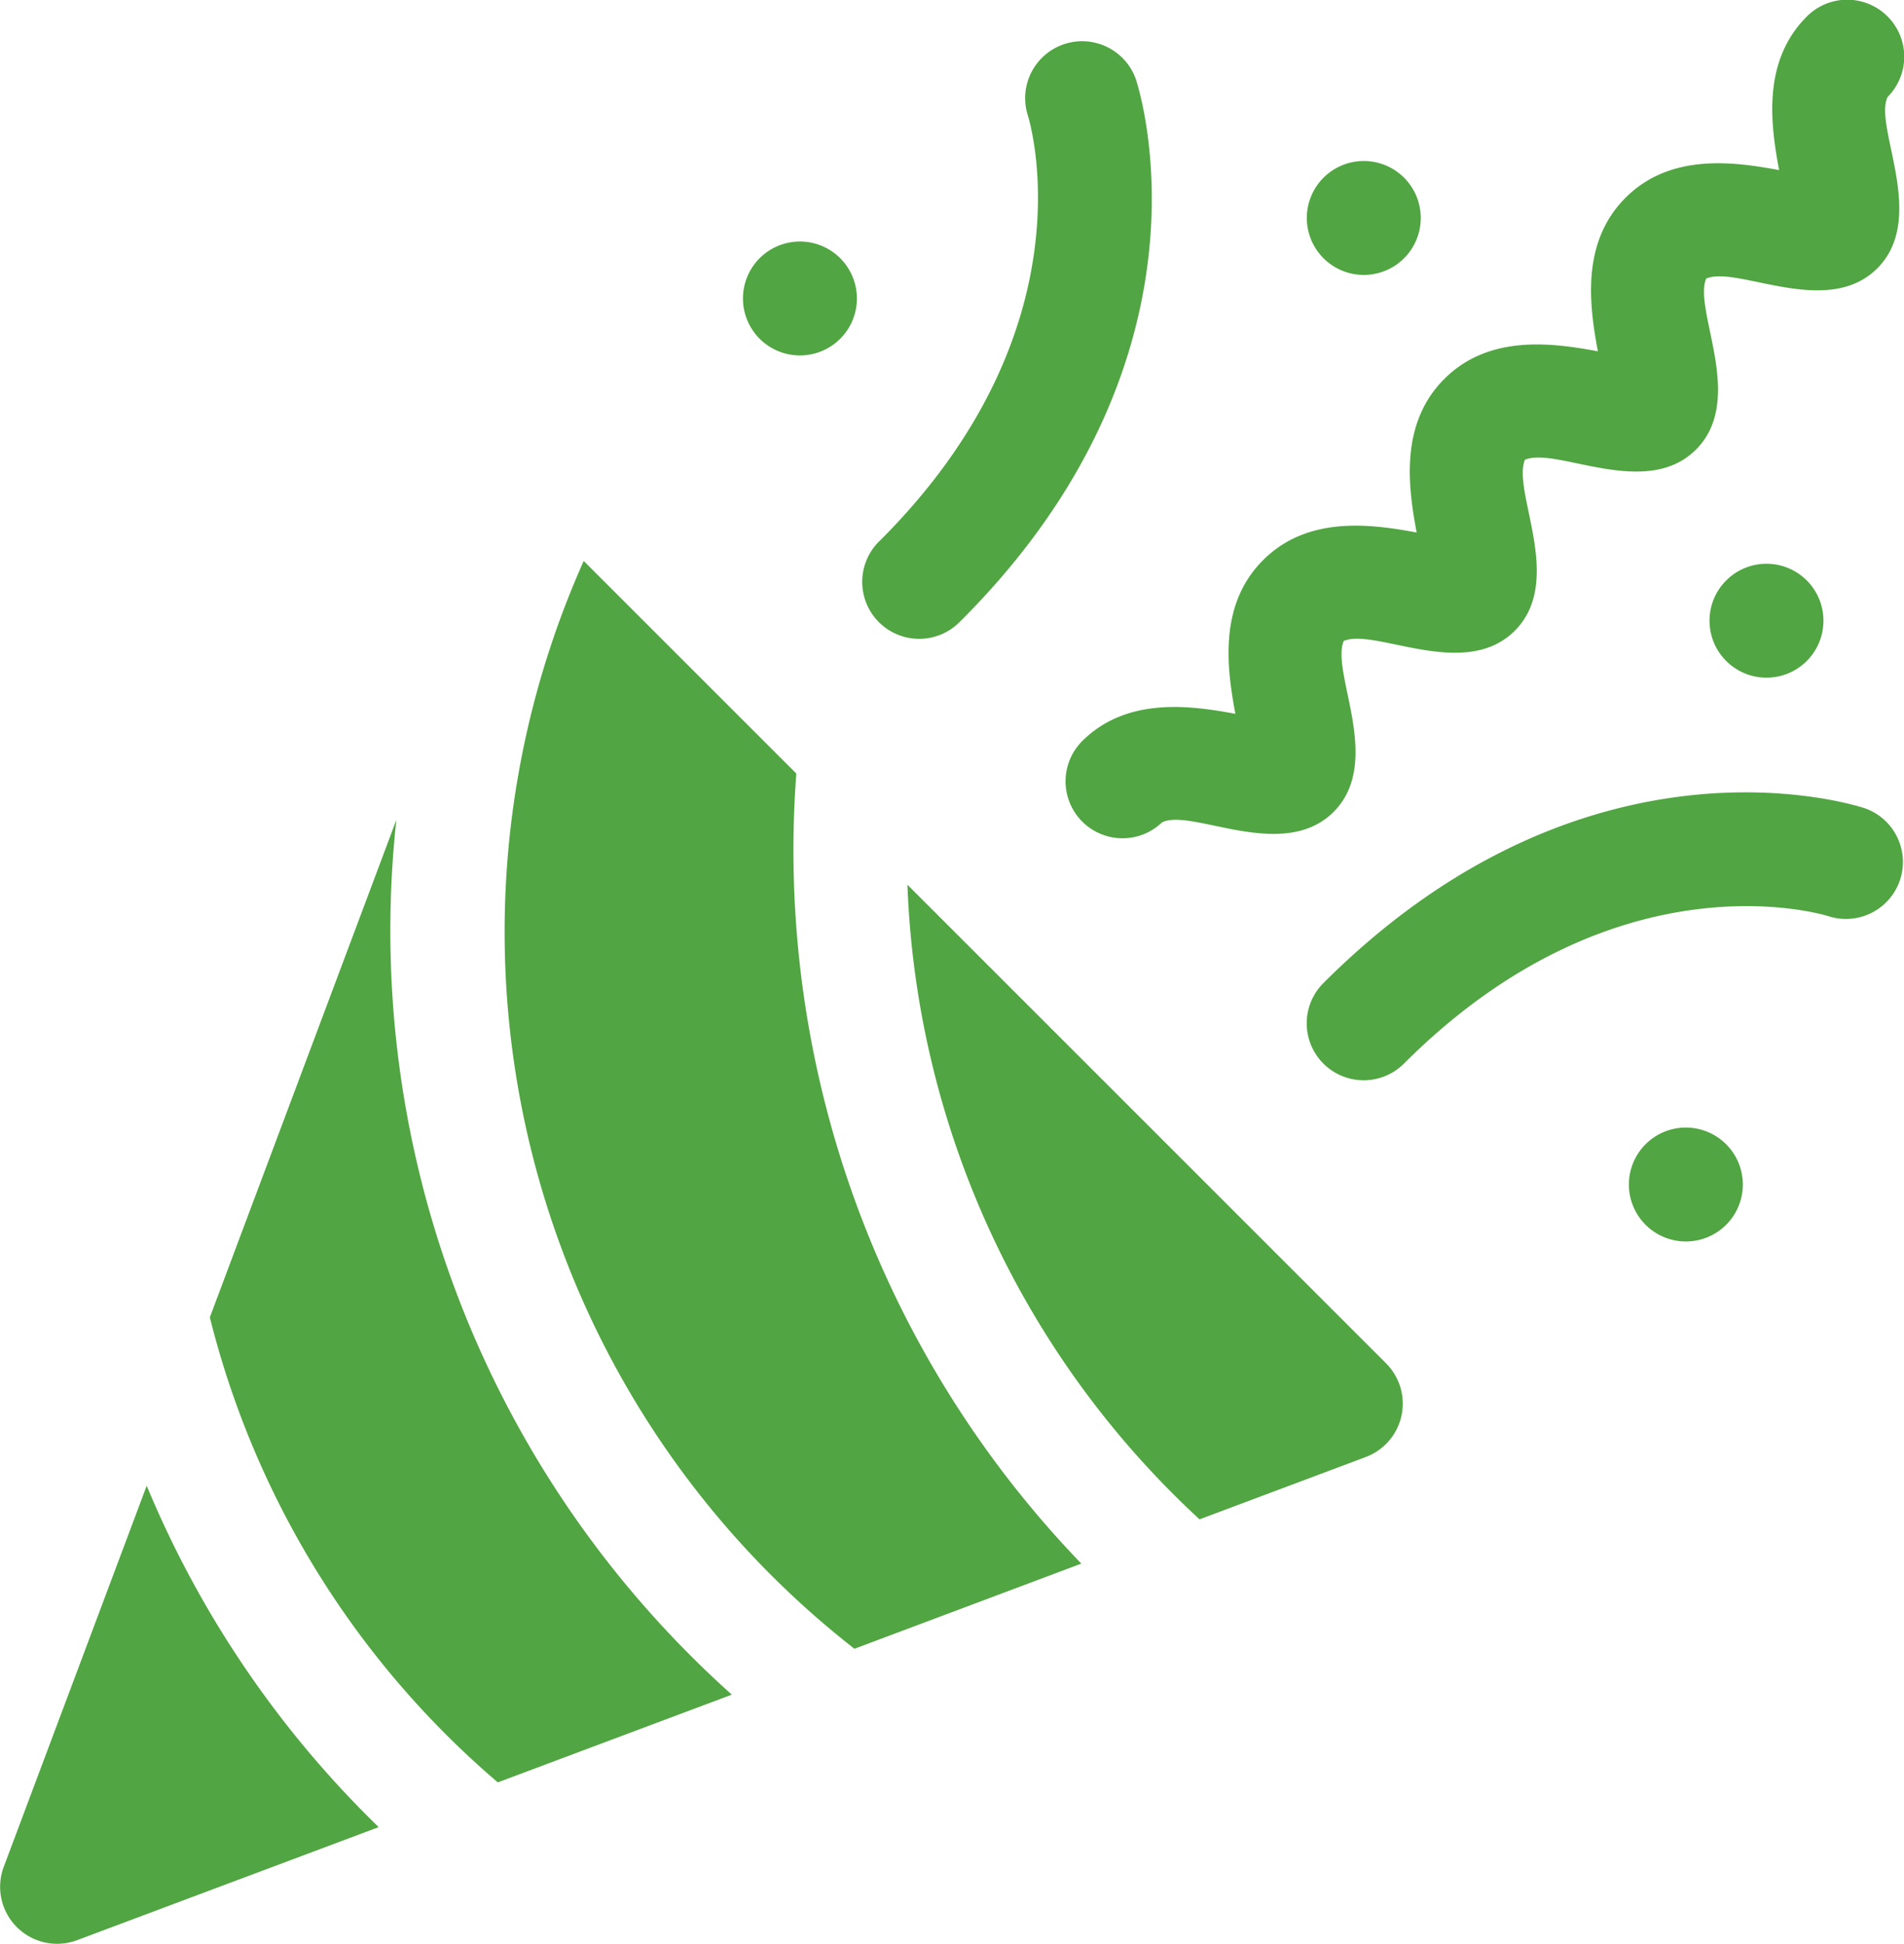 <svg xmlns="http://www.w3.org/2000/svg" width="80.484" height="82.187" viewBox="0 0 80.484 82.187"><path d="M68.452,215.97,60.568,237v0a37.918,37.918,0,0,0,12.173,19.661l9.892-3.709A43.349,43.349,0,0,1,68.452,215.97Z" transform="translate(-51.698 -181.304)" fill="#51a542"/><path d="M11.506,391.34,5.463,407.454a2.409,2.409,0,0,0,3.1,3.1l12.749-4.78A43.194,43.194,0,0,1,11.506,391.34Z" transform="translate(-5.305 -328.525)" fill="#51a542"/><path d="M150.5,156.747l-8.987-8.987a38.457,38.457,0,0,0,11.443,45.991l9.592-3.6A43.462,43.462,0,0,1,150.5,156.747Z" transform="translate(-116.839 -124.043)" fill="#51a542"/><path d="M244.278,233.04a38.441,38.441,0,0,0,12.347,26.83h0l7.03-2.636a2.41,2.41,0,0,0,.857-3.958Z" transform="translate(-205.92 -195.634)" fill="#51a542"/><g transform="translate(55.238 33.499)"><path d="M350.148,220.17a2.408,2.408,0,0,0,3.4,0c9.058-9.058,17.878-6.258,17.966-6.228a2.408,2.408,0,0,0,1.523-4.568c-.475-.158-11.755-3.747-22.894,7.392A2.407,2.407,0,0,0,350.148,220.17Z" transform="translate(-349.442 -208.699)" fill="#51a542"/></g><path d="M236.88,35.145c11.14-11.138,7.549-22.419,7.392-22.894a2.408,2.408,0,0,0-4.568,1.523c.029.088,2.83,8.908-6.229,17.966a2.408,2.408,0,1,0,3.406,3.4Z" transform="translate(-196.259 -8.903)" fill="#51a542"/><path d="M286.508,31.35a2.408,2.408,0,0,0,3.391,3.419c1.244-.62,5.1,1.7,7.25-.44,2.122-2.123-.133-5.9.431-7.23,1.327-.565,5.108,1.691,7.23-.431s-.132-5.9.431-7.23c1.329-.565,5.108,1.692,7.23-.431s-.132-5.9.431-7.23c1.321-.562,5.109,1.689,7.231-.431,2.145-2.145-.176-6.012.44-7.25A2.408,2.408,0,0,0,317.153.7c-1.9,1.9-1.526,4.577-1.169,6.492-1.915-.357-4.594-.729-6.492,1.169s-1.526,4.577-1.169,6.492c-1.915-.357-4.595-.729-6.492,1.169s-1.526,4.577-1.169,6.492c-1.916-.357-4.595-.729-6.492,1.169S292.643,28.265,293,30.18c-1.916-.357-4.6-.728-6.493,1.169Z" transform="translate(-240.779 0)" fill="#51a542"/><path d="M353.553,46.537a2.408,2.408,0,1,0-3.4,0A2.408,2.408,0,0,0,353.553,46.537Z" transform="translate(-294.204 -35.616)" fill="#51a542"/><circle cx="2.408" cy="2.408" r="2.408" transform="translate(72.263 23.835)" fill="#51a542"/><path d="M435,297.691a2.408,2.408,0,1,0,3.4,0A2.408,2.408,0,0,0,435,297.691Z" transform="translate(-365.437 -249.316)" fill="#51a542"/><path d="M205.06,67.75a2.408,2.408,0,1,0-3.4,0A2.408,2.408,0,0,0,205.06,67.75Z" transform="translate(-169.546 -53.425)" fill="#51a542"/></svg>